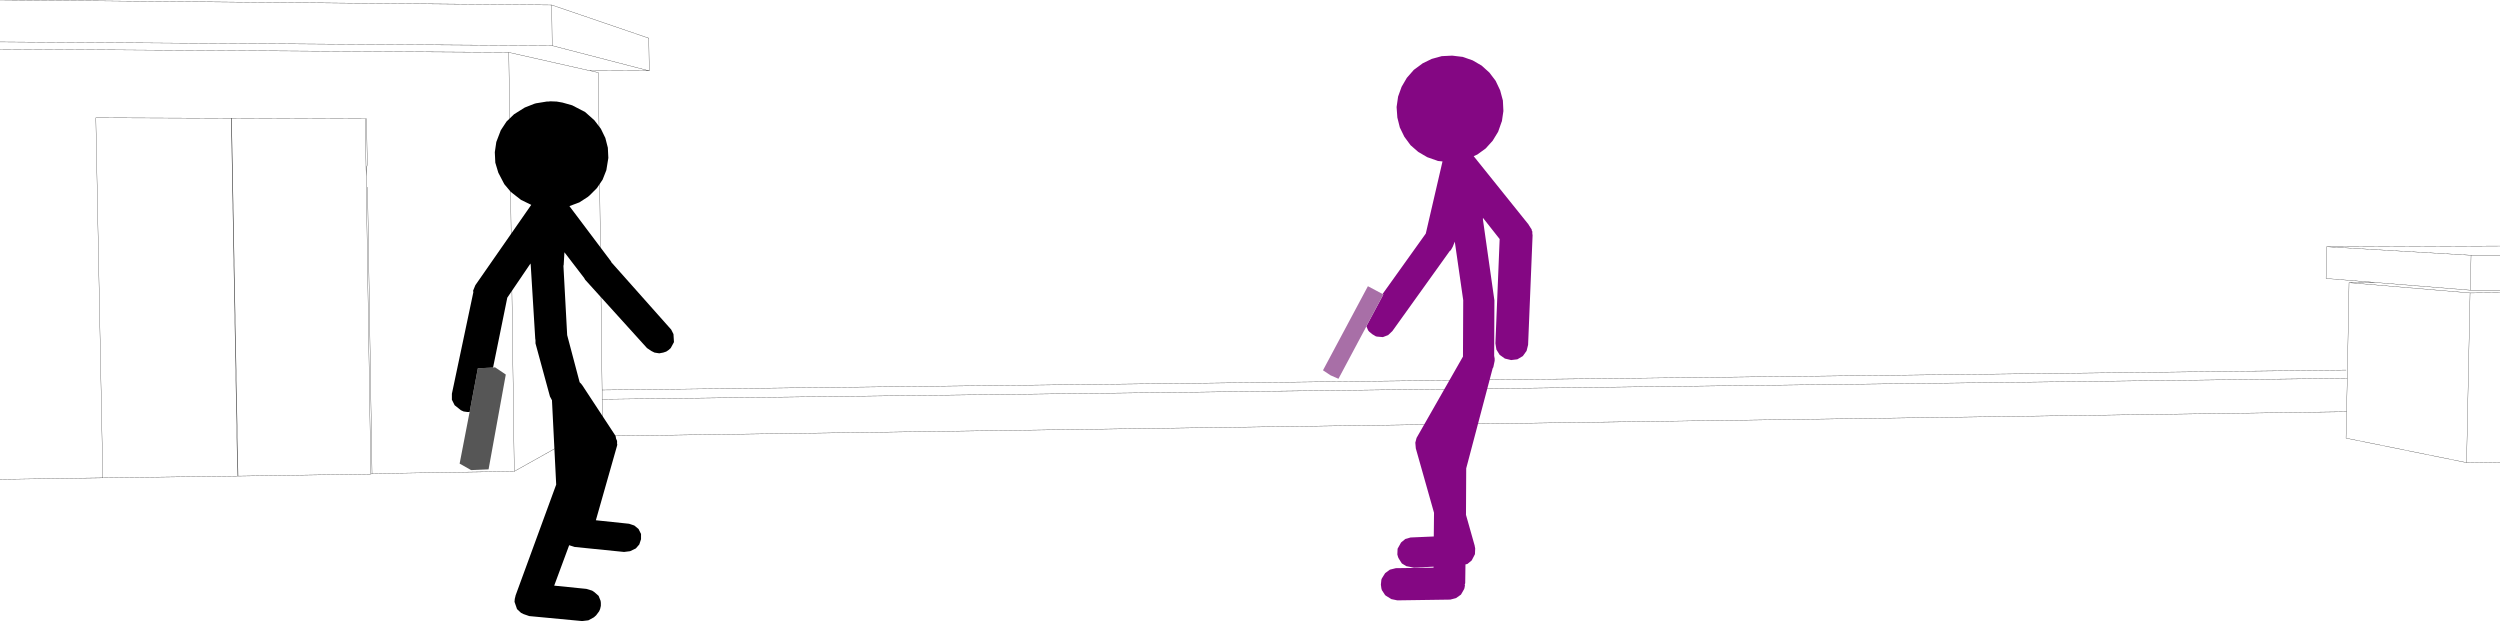 <?xml version="1.0" encoding="UTF-8" standalone="no"?>
<svg xmlns:xlink="http://www.w3.org/1999/xlink" height="124.45px" width="500.95px" xmlns="http://www.w3.org/2000/svg">
  <g transform="matrix(1.0, 0.0, 0.0, 1.0, -1.2, -86.8)">
    <path d="M502.15 137.95 L496.35 137.95 496.2 144.95 502.15 144.95 M502.15 145.45 L496.15 145.5 495.45 179.5 502.15 179.4 M471.3 160.95 L121.85 164.95 121.85 166.8 471.55 162.6 471.9 143.45 477.15 143.4 467.3 142.6 467.4 136.25 502.15 136.1 M495.45 179.5 L471.3 174.6 471.4 169.3 116.75 174.25 104.25 181.25 75.75 181.7 75.5 181.8 48.9 182.2 48.8 182.2 21.8 182.55 1.2 182.85 M471.4 169.3 L471.55 162.6 M496.2 144.95 L477.15 143.4 M467.4 136.25 L496.35 137.95 M471.9 143.45 L496.15 145.5 M1.2 95.2 L111.85 95.95 111.75 87.8 1.2 86.8 M111.75 87.8 L131.2 94.45 131.3 101.0 119.35 100.95 121.1 101.35 121.85 164.95 M74.55 120.8 L74.6 122.15 74.6 120.75 74.55 120.8 74.4 110.6 47.6 110.5 48.9 182.2 M75.5 181.8 L74.6 124.3 74.6 122.55 74.6 122.15 M74.4 110.6 L74.65 110.6 74.8 119.75 74.6 120.75 M21.8 182.55 L20.4 110.4 47.55 110.5 47.6 110.5 M48.8 182.2 L47.55 110.5 M75.75 181.7 L74.85 124.3 M119.35 100.95 L119.3 100.95 103.15 97.3 104.25 181.25 M121.85 166.8 L121.9 171.3 116.75 174.25 M1.2 96.65 L103.15 97.3 M111.85 95.95 L131.3 101.0" fill="none" stroke="#000000" stroke-linecap="round" stroke-linejoin="round" stroke-width="0.05"/>
    <path d="M278.4 145.8 L278.25 145.7 286.9 133.6 290.25 119.15 289.3 119.05 289.2 119.0 287.2 118.3 285.4 117.25 283.85 115.9 282.6 114.2 281.7 112.35 281.2 110.35 281.05 108.25 281.35 106.15 282.05 104.2 283.1 102.4 284.5 100.8 286.2 99.55 286.25 99.5 288.1 98.6 290.1 98.05 292.15 97.95 292.2 97.95 294.3 98.2 296.3 98.9 298.1 99.95 299.65 101.35 300.9 103.0 301.8 104.9 302.35 106.95 302.45 109.05 302.15 111.1 302.1 111.2 301.4 113.2 300.3 115.0 298.9 116.55 297.25 117.75 296.5 118.1 307.3 131.55 307.4 131.65 307.7 132.15 307.8 132.25 307.8 132.3 308.1 132.75 308.15 132.95 308.1 132.9 308.25 133.2 308.25 133.6 308.3 133.95 307.4 155.9 307.1 157.1 306.35 158.15 305.25 158.8 304.0 158.95 302.75 158.65 301.7 157.9 301.05 156.85 300.85 155.6 301.7 134.7 298.35 130.45 298.35 130.8 300.65 147.0 300.6 158.1 300.7 158.65 300.7 159.1 300.45 160.3 300.4 160.45 300.3 160.6 295.0 180.65 294.95 190.75 294.95 189.95 296.7 196.15 296.7 196.2 296.8 196.7 296.75 197.85 296.1 199.1 295.25 199.8 294.85 199.9 294.8 203.65 294.7 203.95 294.75 204.1 294.65 204.65 294.55 204.9 293.95 205.95 292.95 206.65 291.8 206.95 281.2 207.1 280.0 206.85 278.95 206.2 278.75 206.05 278.1 205.05 278.0 204.7 277.9 203.95 278.0 202.95 278.1 202.7 278.75 201.65 279.7 200.95 280.9 200.65 288.45 200.55 288.45 200.35 284.55 200.55 283.0 200.25 282.1 199.7 281.5 198.75 281.35 198.45 281.2 197.9 281.25 196.75 281.95 195.5 282.8 194.8 283.85 194.5 288.5 194.3 288.55 189.55 284.9 176.65 284.8 175.5 285.05 174.55 294.35 158.25 294.4 146.95 292.7 135.15 292.7 135.25 292.3 136.25 291.9 136.95 291.7 137.1 280.2 153.15 279.35 153.95 278.3 154.35 277.15 154.25 276.9 154.2 276.15 153.75 275.55 153.25 275.35 153.0 275.0 152.2 275.0 152.15 278.4 145.8" fill="#840783" fill-rule="evenodd" stroke="none"/>
    <path d="M100.0 160.45 L100.4 160.4 102.55 161.85 99.1 180.85 95.6 181.0 93.3 179.7 95.3 169.35 96.95 160.6 100.0 160.45" fill="#565656" fill-rule="evenodd" stroke="none"/>
    <path d="M95.3 169.35 L94.8 169.35 94.1 169.25 93.55 169.0 92.3 168.0 91.75 166.9 91.75 165.7 96.05 145.35 96.0 145.05 96.45 143.95 107.65 127.85 105.6 126.85 103.55 125.25 102.25 123.7 101.05 121.4 100.45 119.4 100.35 117.3 100.65 115.25 101.55 112.9 102.7 111.15 104.2 109.7 106.35 108.35 108.25 107.6 108.6 107.5 110.75 107.15 111.1 107.15 111.45 107.1 112.75 107.15 113.9 107.35 115.85 107.9 118.45 109.25 120.3 110.9 121.6 112.6 122.5 114.45 123.0 116.4 123.1 118.45 122.7 120.9 121.95 122.8 120.8 124.5 119.35 125.95 119.0 126.25 117.3 127.35 115.3 128.1 123.65 139.2 123.7 139.35 135.7 152.85 136.15 153.75 136.25 155.35 135.6 156.55 135.15 156.95 134.7 157.25 134.1 157.45 133.3 157.6 132.35 157.45 131.75 157.15 130.85 156.55 118.45 142.85 118.25 142.5 114.3 137.35 114.15 139.9 114.1 140.05 114.85 153.95 117.35 163.4 117.7 163.75 117.85 164.05 117.75 163.8 124.55 174.15 124.65 174.7 124.85 175.15 124.85 175.75 124.9 175.95 124.85 176.05 124.85 176.1 120.6 191.05 127.25 191.75 128.3 192.1 129.15 192.8 129.65 193.8 129.65 194.85 129.3 195.9 128.6 196.7 127.45 197.25 126.25 197.4 116.35 196.4 115.25 196.05 112.25 204.15 118.7 204.8 119.85 205.15 120.3 205.45 121.15 206.2 121.55 207.2 121.6 207.6 121.6 208.2 121.45 208.85 121.25 209.3 120.65 210.1 120.2 210.5 119.1 211.1 117.85 211.25 107.25 210.25 106.1 209.85 105.6 209.6 104.8 208.85 104.3 207.4 104.35 206.8 104.5 206.2 104.5 206.15 112.65 183.9 111.8 166.95 111.75 166.95 111.75 166.9 111.4 166.25 108.5 155.6 108.5 154.95 108.45 154.65 107.55 139.95 107.5 139.6 102.85 146.45 100.0 160.45 96.95 160.6 95.3 169.35" fill="#000000" fill-rule="evenodd" stroke="none"/>
    <path d="M275.0 152.2 L269.4 162.7 267.8 162.0 266.3 161.0 275.3 144.15 278.4 145.8 275.0 152.15 275.0 152.2" fill="#a86fa7" fill-rule="evenodd" stroke="none"/>
  </g>
</svg>
